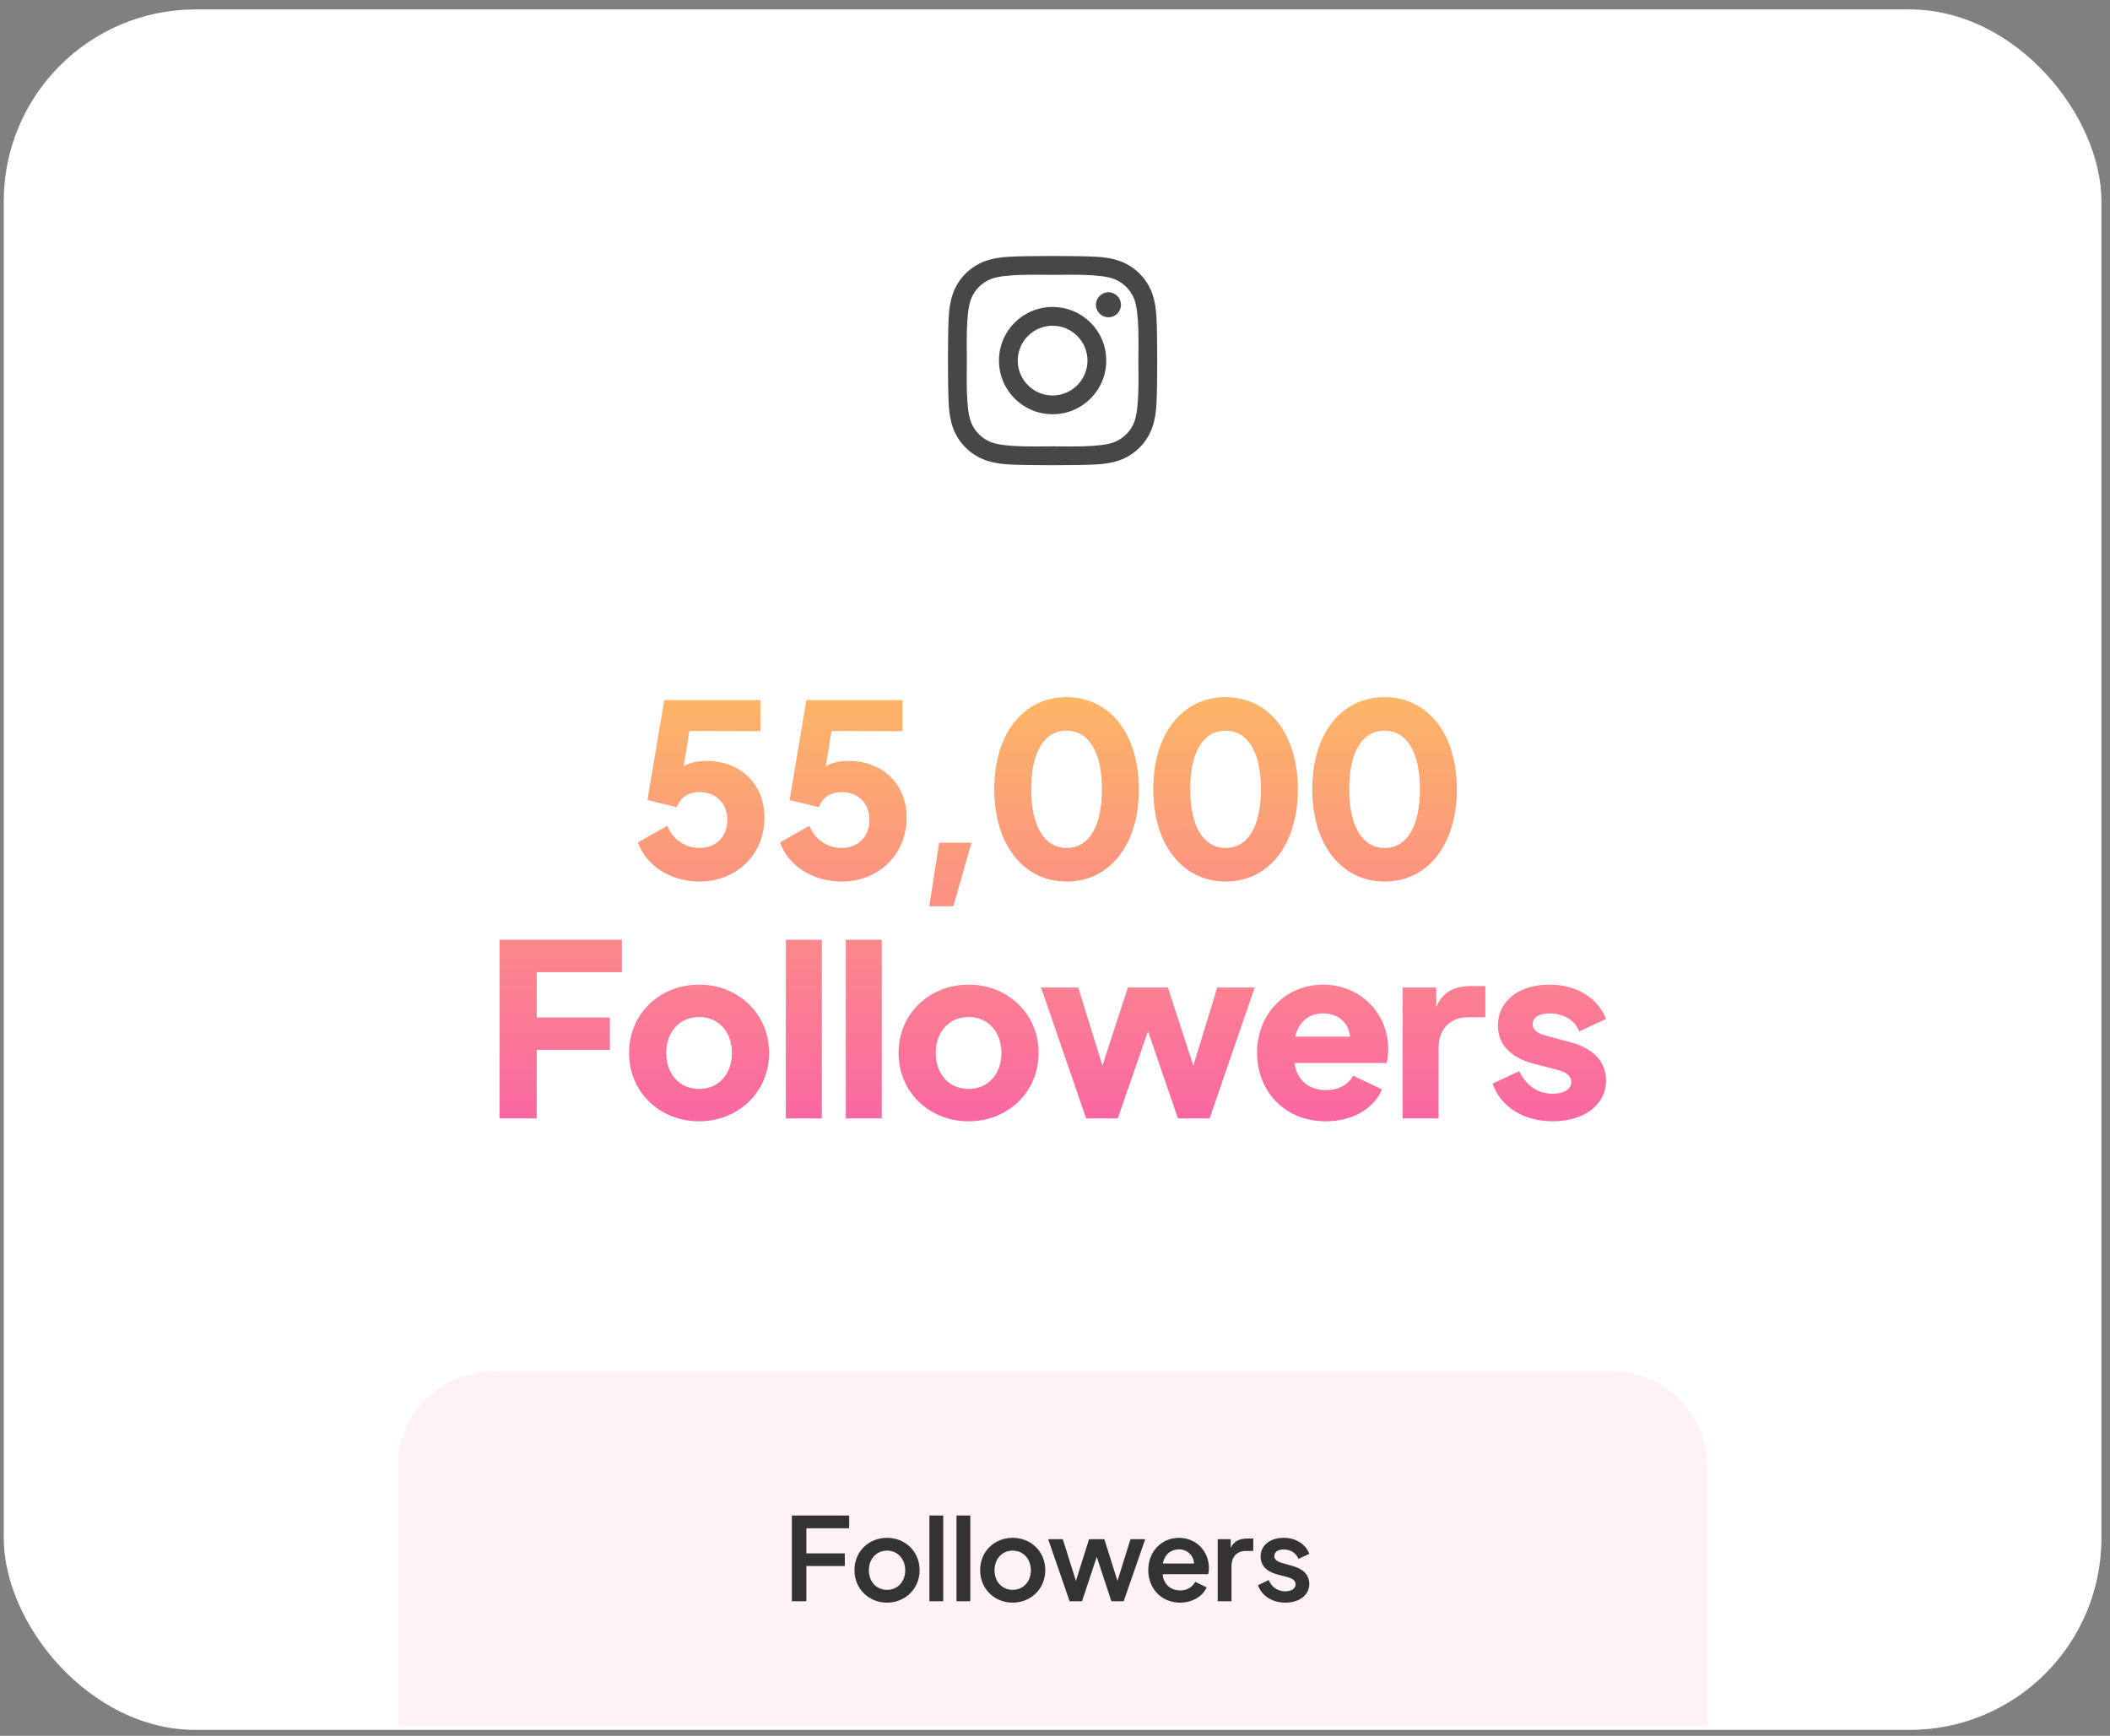 <svg width="220" height="181" viewBox="0 0 220 181" fill="none" xmlns="http://www.w3.org/2000/svg">
<rect x="0" y="0" width="220" height="181" fill="#808080" stroke="none"/>
<rect x="0.392" y="0.982" width="218.714" height="179.397" rx="20" fill="white"/>
<path d="M41.493 152.965C41.493 147.442 45.97 142.965 51.493 142.965H168.005C173.528 142.965 178.005 147.442 178.005 152.965V179.965H41.493V152.965Z" fill="#FB7C94" fill-opacity="0.1"/>
<path d="M82.564 166.965H84.076V163.293H88.085V161.973H84.076V159.357H88.54V158.025H82.564V166.965ZM92.488 167.109C94.372 167.109 95.884 165.681 95.884 163.725C95.884 161.769 94.384 160.353 92.488 160.353C90.58 160.353 89.092 161.769 89.092 163.725C89.092 165.681 90.592 167.109 92.488 167.109ZM92.488 165.777C91.384 165.777 90.592 164.925 90.592 163.737C90.592 162.549 91.384 161.685 92.488 161.685C93.58 161.685 94.384 162.549 94.384 163.737C94.384 164.925 93.58 165.777 92.488 165.777ZM96.906 166.965H98.346V158.025H96.906V166.965ZM99.73 166.965H101.17V158.025H99.73V166.965ZM105.59 167.109C107.474 167.109 108.986 165.681 108.986 163.725C108.986 161.769 107.486 160.353 105.59 160.353C103.682 160.353 102.194 161.769 102.194 163.725C102.194 165.681 103.694 167.109 105.59 167.109ZM105.59 165.777C104.486 165.777 103.694 164.925 103.694 163.737C103.694 162.549 104.486 161.685 105.59 161.685C106.682 161.685 107.486 162.549 107.486 163.737C107.486 164.925 106.682 165.777 105.59 165.777ZM117.87 160.497L116.514 164.841L115.146 160.497H113.55L112.182 164.841L110.814 160.497H109.29L111.522 166.965H112.818L114.354 162.333L115.878 166.965H117.162L119.406 160.497H117.87ZM126.049 163.497C126.049 161.781 124.753 160.353 122.929 160.353C121.105 160.353 119.725 161.781 119.725 163.725C119.725 165.621 121.081 167.109 123.037 167.109C124.357 167.109 125.413 166.437 125.809 165.513L124.621 164.937C124.333 165.465 123.817 165.837 123.049 165.837C122.053 165.837 121.297 165.177 121.225 164.145H125.977C126.025 163.953 126.049 163.725 126.049 163.497ZM121.249 163.029C121.417 162.081 122.089 161.553 122.929 161.553C123.757 161.553 124.453 162.165 124.501 163.029H121.249ZM130.072 160.425C129.28 160.425 128.656 160.689 128.32 161.397V160.497H126.964V166.965H128.404V163.305C128.404 162.297 129.004 161.721 129.892 161.721H130.672V160.425H130.072ZM134.018 167.109C135.494 167.109 136.514 166.317 136.514 165.153C136.514 164.253 135.914 163.605 134.798 163.293L133.646 162.969C133.274 162.861 132.866 162.657 132.866 162.249C132.866 161.841 133.238 161.565 133.838 161.565C134.57 161.565 135.146 161.937 135.386 162.549L136.514 162.021C136.118 160.989 135.11 160.353 133.838 160.353C132.41 160.353 131.438 161.145 131.438 162.309C131.438 163.185 132.002 163.845 133.13 164.157L134.234 164.445C134.63 164.553 135.086 164.745 135.086 165.189C135.086 165.633 134.666 165.933 134.018 165.933C133.25 165.933 132.614 165.525 132.278 164.757L131.162 165.297C131.57 166.425 132.674 167.109 134.018 167.109Z" fill="#333333"/>
<path d="M73.658 79.344C72.708 79.344 71.933 79.519 71.283 79.894L71.883 76.219L79.283 76.244V72.994H69.258L67.508 83.419L70.558 84.169C70.983 83.119 71.783 82.594 72.933 82.594C74.658 82.594 75.833 83.769 75.833 85.494C75.833 87.244 74.658 88.419 72.933 88.419C71.408 88.419 70.108 87.494 69.583 86.094L66.508 87.844C67.383 90.294 69.933 91.919 72.933 91.919C76.833 91.919 79.708 89.069 79.708 85.244C79.708 81.769 77.233 79.344 73.658 79.344ZM88.478 79.344C87.528 79.344 86.753 79.519 86.103 79.894L86.703 76.219L94.103 76.244V72.994H84.078L82.328 83.419L85.378 84.169C85.803 83.119 86.603 82.594 87.753 82.594C89.478 82.594 90.653 83.769 90.653 85.494C90.653 87.244 89.478 88.419 87.753 88.419C86.228 88.419 84.928 87.494 84.403 86.094L81.328 87.844C82.203 90.294 84.753 91.919 87.753 91.919C91.653 91.919 94.528 89.069 94.528 85.244C94.528 81.769 92.053 79.344 88.478 79.344ZM96.897 94.494H99.397L101.297 87.869H97.922L96.897 94.494ZM111.219 91.919C115.744 91.919 118.744 88.044 118.744 82.294C118.744 76.544 115.744 72.694 111.194 72.694C106.694 72.694 103.669 76.519 103.669 82.294C103.669 88.069 106.719 91.919 111.219 91.919ZM111.219 88.419C108.894 88.419 107.519 86.144 107.519 82.294C107.519 78.419 108.869 76.194 111.194 76.194C113.544 76.194 114.894 78.444 114.894 82.294C114.894 86.169 113.544 88.419 111.219 88.419ZM127.797 91.919C132.322 91.919 135.322 88.044 135.322 82.294C135.322 76.544 132.322 72.694 127.772 72.694C123.272 72.694 120.247 76.519 120.247 82.294C120.247 88.069 123.297 91.919 127.797 91.919ZM127.797 88.419C125.472 88.419 124.097 86.144 124.097 82.294C124.097 78.419 125.447 76.194 127.772 76.194C130.122 76.194 131.472 78.444 131.472 82.294C131.472 86.169 130.122 88.419 127.797 88.419ZM144.374 91.919C148.899 91.919 151.899 88.044 151.899 82.294C151.899 76.544 148.899 72.694 144.349 72.694C139.849 72.694 136.824 76.519 136.824 82.294C136.824 88.069 139.874 91.919 144.374 91.919ZM144.374 88.419C142.049 88.419 140.674 86.144 140.674 82.294C140.674 78.419 142.024 76.194 144.349 76.194C146.699 76.194 148.049 78.444 148.049 82.294C148.049 86.169 146.699 88.419 144.374 88.419ZM52.088 116.619H55.963V109.469H63.588V106.094H55.963V101.369H64.838V97.994H52.088V116.619ZM72.89 116.919C76.94 116.919 80.19 113.919 80.19 109.794C80.19 105.669 76.94 102.669 72.89 102.669C68.84 102.669 65.59 105.669 65.59 109.794C65.59 113.919 68.84 116.919 72.89 116.919ZM72.89 113.544C70.84 113.544 69.465 111.994 69.465 109.794C69.465 107.619 70.84 106.044 72.89 106.044C74.94 106.044 76.315 107.619 76.315 109.794C76.315 111.994 74.94 113.544 72.89 113.544ZM81.94 116.619H85.69V97.994H81.94V116.619ZM88.19 116.619H91.94V97.994H88.19V116.619ZM100.99 116.919C105.04 116.919 108.29 113.919 108.29 109.794C108.29 105.669 105.04 102.669 100.99 102.669C96.94 102.669 93.69 105.669 93.69 109.794C93.69 113.919 96.94 116.919 100.99 116.919ZM100.99 113.544C98.94 113.544 97.565 111.994 97.565 109.794C97.565 107.619 98.94 106.044 100.99 106.044C103.04 106.044 104.415 107.619 104.415 109.794C104.415 111.994 103.04 113.544 100.99 113.544ZM126.922 102.969L124.422 111.119L121.772 102.969H117.597L114.947 111.119L112.422 102.969H108.547L113.247 116.619H116.547L119.697 107.519L122.822 116.619H126.122L130.822 102.969H126.922ZM144.743 109.394C144.743 105.619 141.793 102.669 137.968 102.669C134.068 102.669 131.068 105.694 131.068 109.769C131.068 113.719 133.893 116.919 138.218 116.919C141.018 116.919 143.268 115.594 144.093 113.594L141.093 112.169C140.568 113.094 139.593 113.669 138.268 113.669C136.418 113.669 135.193 112.569 134.968 110.844H144.568C144.693 110.469 144.743 109.944 144.743 109.394ZM135.043 108.094C135.418 106.519 136.493 105.669 137.968 105.669C139.518 105.669 140.618 106.644 140.768 108.094H135.043ZM153.447 102.819C151.772 102.819 150.447 103.319 149.747 105.019V102.969H146.247V116.619H149.997V109.269C149.997 107.244 151.247 106.069 153.072 106.069H154.872V102.819H153.447ZM161.904 116.919C165.179 116.919 167.454 115.194 167.454 112.669C167.454 110.719 166.154 109.319 163.729 108.669L161.204 107.994C160.754 107.869 159.804 107.619 159.804 106.794C159.804 106.094 160.454 105.669 161.554 105.669C163.029 105.669 164.204 106.369 164.654 107.544L167.454 106.244C166.579 104.019 164.354 102.669 161.554 102.669C158.354 102.669 156.179 104.394 156.179 106.919C156.179 108.794 157.379 110.244 159.854 110.894L162.254 111.519C162.729 111.644 163.829 111.919 163.829 112.819C163.829 113.569 163.079 114.044 161.904 114.044C160.354 114.044 159.129 113.219 158.404 111.694L155.629 112.994C156.479 115.469 158.929 116.919 161.904 116.919Z" fill="url(#paint0_linear)"/>
<path d="M109.751 32.007C106.655 32.007 104.158 34.504 104.158 37.6C104.158 40.696 106.655 43.193 109.751 43.193C112.847 43.193 115.344 40.696 115.344 37.6C115.344 34.504 112.847 32.007 109.751 32.007ZM109.751 41.236C107.751 41.236 106.115 39.605 106.115 37.6C106.115 35.594 107.746 33.964 109.751 33.964C111.756 33.964 113.387 35.594 113.387 37.6C113.387 39.605 111.752 41.236 109.751 41.236V41.236ZM116.877 31.778C116.877 32.504 116.293 33.083 115.573 33.083C114.847 33.083 114.268 32.499 114.268 31.778C114.268 31.058 114.852 30.474 115.573 30.474C116.293 30.474 116.877 31.058 116.877 31.778ZM120.581 33.102C120.498 31.355 120.099 29.807 118.819 28.532C117.544 27.256 115.996 26.857 114.249 26.77C112.448 26.667 107.05 26.667 105.249 26.77C103.506 26.852 101.958 27.252 100.678 28.527C99.398 29.802 99.004 31.35 98.916 33.097C98.814 34.898 98.814 40.296 98.916 42.097C98.999 43.845 99.398 45.393 100.678 46.668C101.958 47.943 103.501 48.342 105.249 48.43C107.05 48.532 112.448 48.532 114.249 48.43C115.996 48.347 117.544 47.948 118.819 46.668C120.094 45.393 120.494 43.845 120.581 42.097C120.683 40.296 120.683 34.903 120.581 33.102V33.102ZM118.255 44.03C117.875 44.984 117.14 45.719 116.181 46.103C114.745 46.673 111.338 46.541 109.751 46.541C108.164 46.541 104.752 46.668 103.321 46.103C102.367 45.724 101.632 44.989 101.248 44.03C100.678 42.594 100.809 39.187 100.809 37.6C100.809 36.013 100.683 32.601 101.248 31.17C101.627 30.216 102.362 29.481 103.321 29.096C104.757 28.527 108.164 28.658 109.751 28.658C111.338 28.658 114.75 28.532 116.181 29.096C117.135 29.476 117.87 30.211 118.255 31.17C118.824 32.606 118.693 36.013 118.693 37.6C118.693 39.187 118.824 42.599 118.255 44.03Z" fill="#333333" fill-opacity="0.9"/>
<defs>
<linearGradient id="paint0_linear" x1="109.267" y1="68.619" x2="109.267" y2="118.619" gradientUnits="userSpaceOnUse">
<stop stop-color="#FDBD61"/>
<stop offset="1" stop-color="#FA64A6"/>
</linearGradient>
</defs>
</svg>
